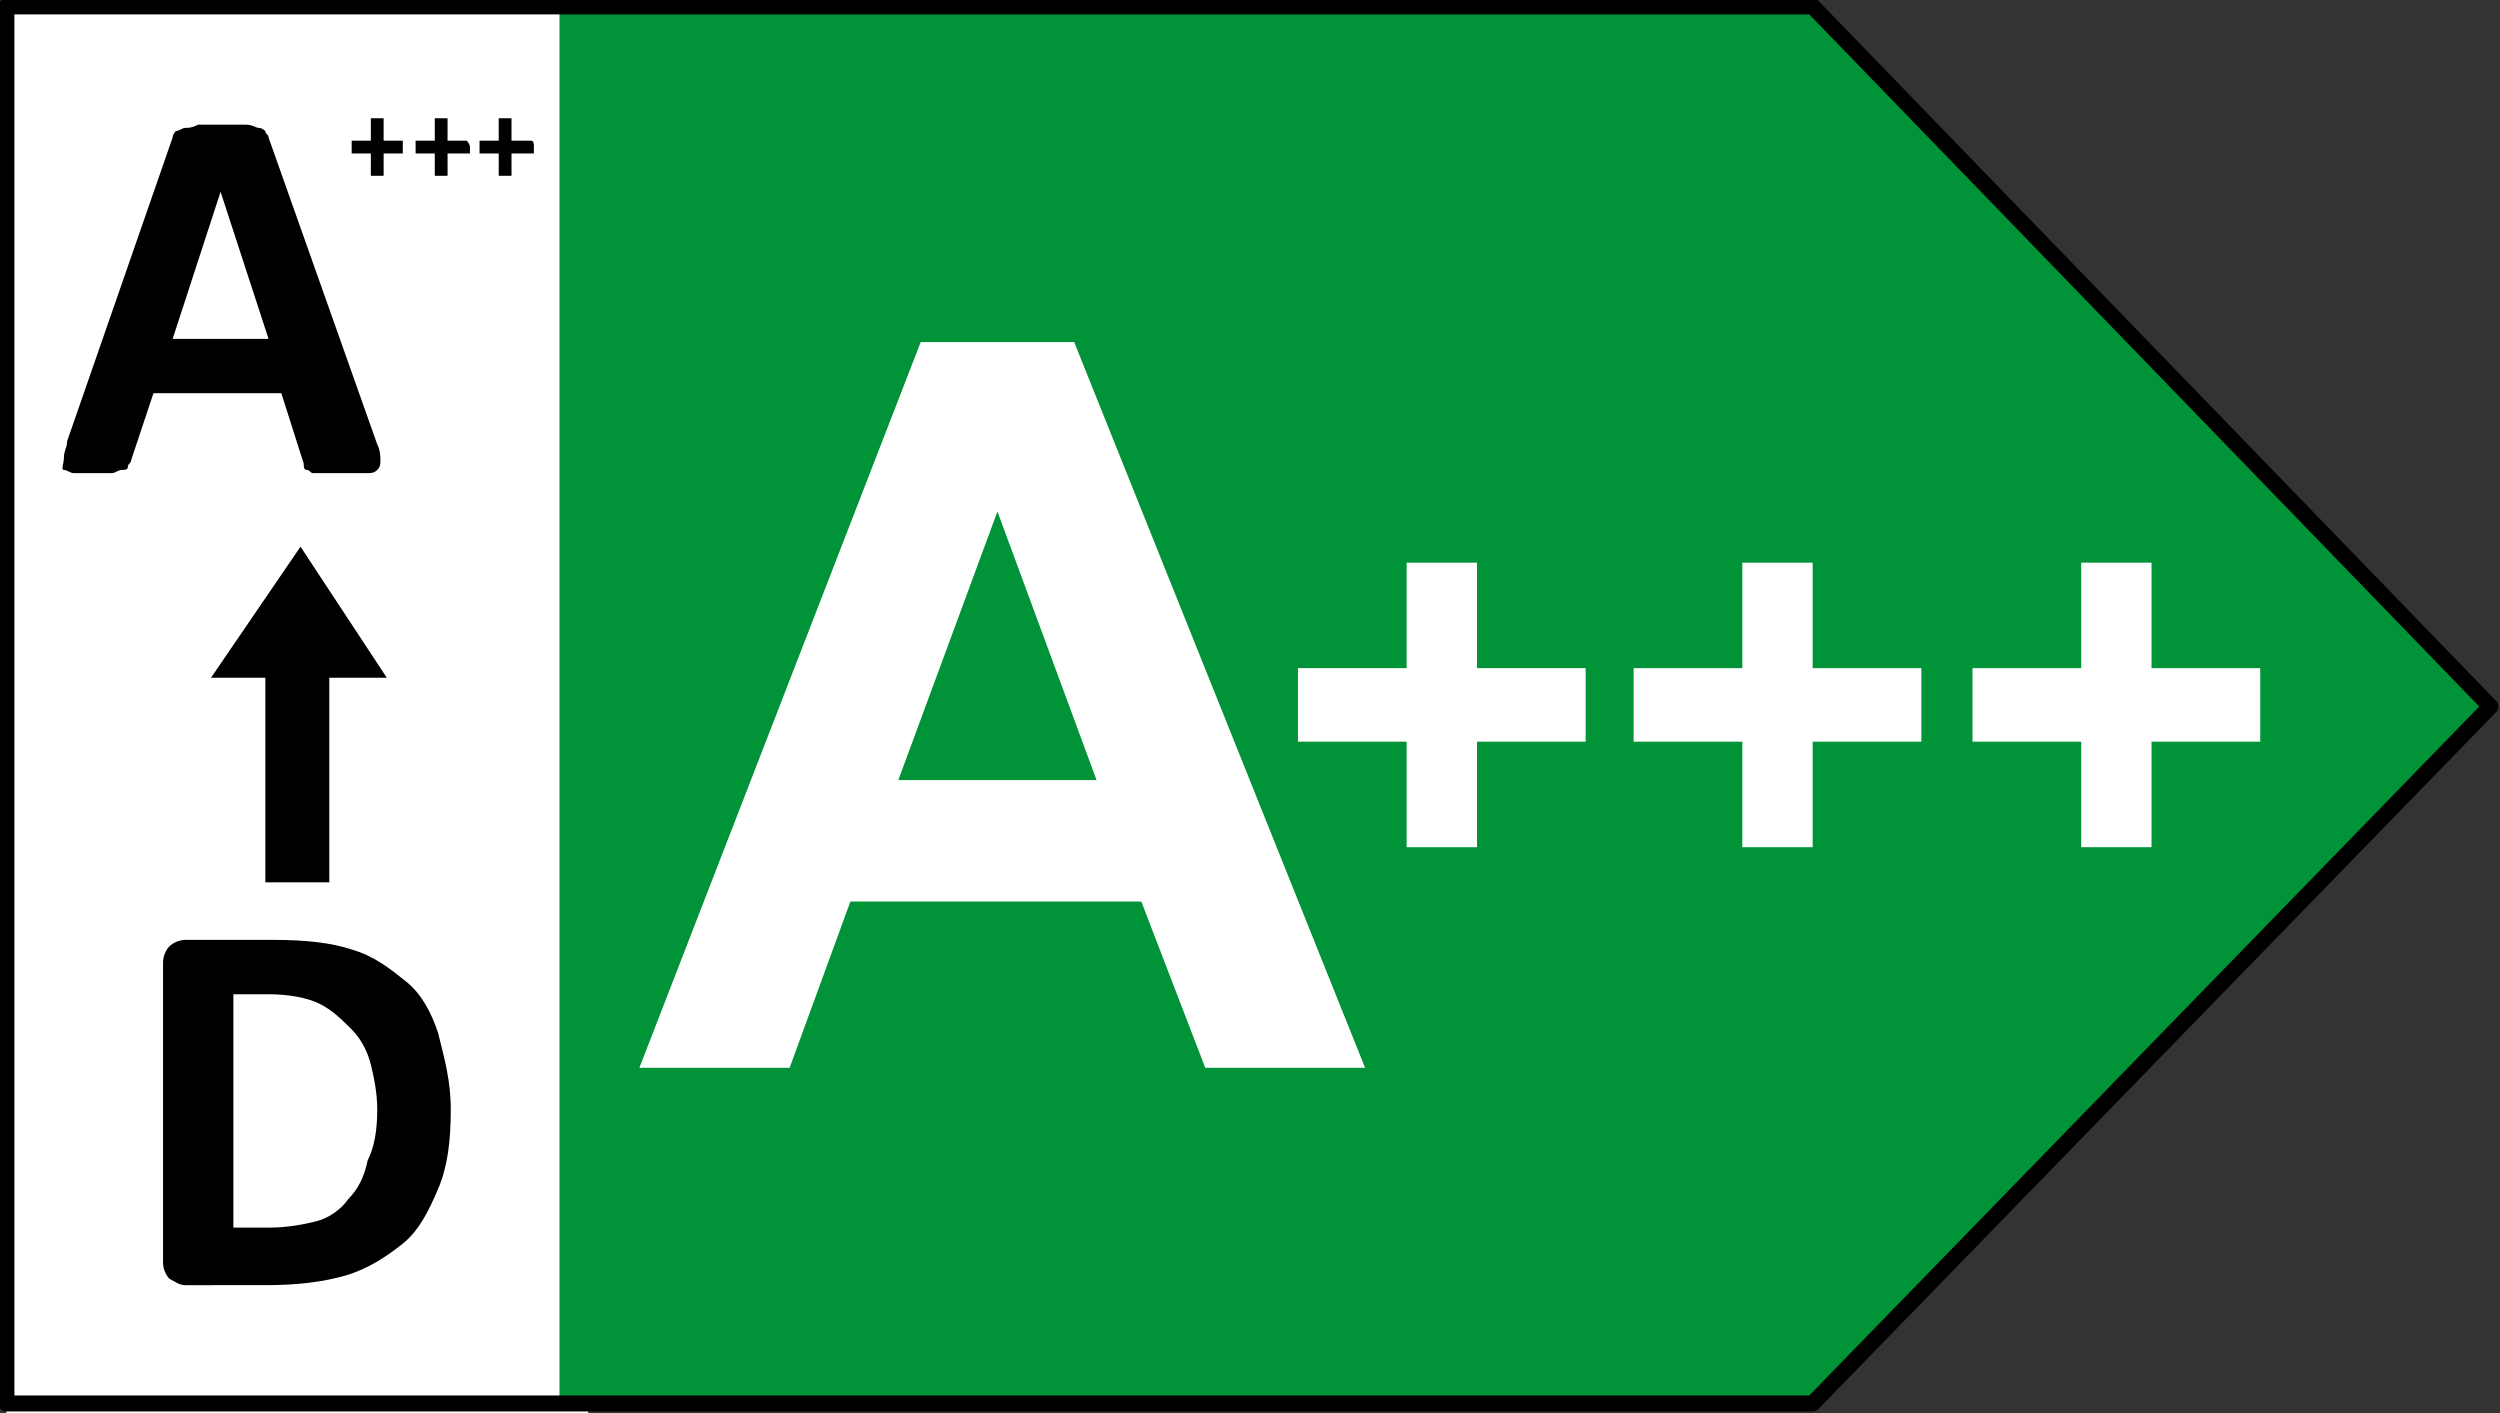 <?xml version="1.0" encoding="utf-8"?>
<!-- Generator: $$$/GeneralStr/196=Adobe Illustrator 27.6.0, SVG Export Plug-In . SVG Version: 6.00 Build 0)  -->
<svg version="1.1" id="Calque_1" xmlns="http://www.w3.org/2000/svg" xmlns:xlink="http://www.w3.org/1999/xlink" x="0px" y="0px"
	 viewBox="0 0 78.2 44.2" style="enable-background:new 0 0 78.2 44.2;" xml:space="preserve">
<rect x="0" y="0" width="78.2" height="44.2" fill="#333333" stroke="none"/>
<style type="text/css">
	.st0{fill:#FFFFFF;}
	.st1{fill:#009337;}
	
		.st2{clip-path:url(#SVGID_00000103234415539481110510000003663845899017391261_);fill:none;stroke:#000000;stroke-width:0.5;stroke-linejoin:round;}
	.st3{clip-path:url(#SVGID_00000059301575559801261680000006812629076078008960_);}
	.st4{enable-background:new    ;}
	.st5{clip-path:url(#SVGID_00000097497426921552186590000008368397044149989282_);}
</style>
<rect x="0.2" y="0.4" class="st0" width="18.2" height="43.8"/>
<polygon class="st1" points="17.5,0.2 17.5,43.9 56.7,43.9 77.9,22.1 56.7,0.2 "/>
<g>
	<g>
		<defs>
			<rect id="SVGID_1_" width="78.2" height="44.2"/>
		</defs>
		<clipPath id="SVGID_00000098911494041535380220000004117107775724697253_">
			<use xlink:href="#SVGID_1_"  style="overflow:visible;"/>
		</clipPath>
		
			<polygon style="clip-path:url(#SVGID_00000098911494041535380220000004117107775724697253_);fill:none;stroke:#000000;stroke-width:0.5;stroke-linejoin:round;" points="
			0.2,0.2 0.2,43.9 56.7,43.9 77.9,22.1 56.7,0.2 		"/>
	</g>
	<g>
		<defs>
			<rect id="SVGID_00000170964284209043290850000001576097463843719845_" width="78.2" height="44.2"/>
		</defs>
		<clipPath id="SVGID_00000111167141913860236610000005435954465315798184_">
			<use xlink:href="#SVGID_00000170964284209043290850000001576097463843719845_"  style="overflow:visible;"/>
		</clipPath>
	</g>
</g>
<g>
	<g>
		<defs>
			<rect id="SVGID_00000168094934513662756930000010138593337856949889_" width="78.2" height="44.2"/>
		</defs>
		<clipPath id="SVGID_00000029736795989920534290000010424047980959534755_">
			<use xlink:href="#SVGID_00000168094934513662756930000010138593337856949889_"  style="overflow:visible;"/>
		</clipPath>
	</g>
</g>
<g>
	<g>
		<defs>
			<rect id="SVGID_00000041984065076874903870000001591264284854184590_" width="78.2" height="44.2"/>
		</defs>
		<clipPath id="SVGID_00000119090955677588846760000013616254179638410164_">
			<use xlink:href="#SVGID_00000041984065076874903870000001591264284854184590_"  style="overflow:visible;"/>
		</clipPath>
		<g style="clip-path:url(#SVGID_00000119090955677588846760000013616254179638410164_);">
			<g class="st4">
				<path d="M11.8,13.9c0.1,0.2,0.1,0.4,0.1,0.5c0,0.1,0,0.2-0.1,0.3c-0.1,0.1-0.2,0.1-0.3,0.1s-0.4,0-0.6,0c-0.3,0-0.5,0-0.7,0
					c-0.2,0-0.3,0-0.4,0c-0.1,0-0.1-0.1-0.2-0.1s-0.1-0.1-0.1-0.2l-0.7-2.2h-4l-0.7,2.1c0,0.1-0.1,0.1-0.1,0.2
					c0,0.1-0.1,0.1-0.2,0.1c-0.1,0-0.2,0.1-0.3,0.1c-0.1,0-0.3,0-0.6,0c-0.3,0-0.5,0-0.6,0c-0.1,0-0.2-0.1-0.3-0.1S2,14.5,2,14.3
					s0.1-0.3,0.1-0.5l3.3-9.5c0-0.1,0.1-0.2,0.1-0.2C5.6,4.1,5.7,4,5.8,4c0.1,0,0.2,0,0.4-0.1c0.2,0,0.4,0,0.7,0c0.3,0,0.6,0,0.8,0
					C7.9,3.9,8,4,8.1,4c0.1,0,0.2,0.1,0.2,0.1c0,0.1,0.1,0.1,0.1,0.2L11.8,13.9z M6.9,6L6.9,6l-1.5,4.6h3L6.9,6z"/>
			</g>
		</g>
	</g>
</g>
<g class="st4">
	<path d="M12.6,4.6C12.6,4.6,12.6,4.6,12.6,4.6c0,0.1,0,0.1,0,0.2s0,0,0,0s0,0,0,0H12v0.7c0,0,0,0,0,0s0,0,0,0s0,0-0.1,0
		s-0.1,0-0.1,0s-0.1,0-0.1,0s0,0-0.1,0s0,0,0,0s0,0,0,0V4.8h-0.6c0,0,0,0,0,0s0,0,0,0s0,0,0-0.1s0-0.1,0-0.1c0,0,0-0.1,0-0.1
		s0,0,0-0.1s0,0,0,0s0,0,0,0h0.6V3.7c0,0,0,0,0,0s0,0,0,0s0,0,0.1,0s0.1,0,0.1,0s0.1,0,0.1,0s0,0,0.1,0s0,0,0,0s0,0,0,0v0.7h0.6
		c0,0,0,0,0,0s0,0,0,0S12.6,4.5,12.6,4.6C12.6,4.5,12.6,4.5,12.6,4.6z"/>
	<path d="M14.7,4.6C14.7,4.6,14.7,4.6,14.7,4.6c0,0.1,0,0.1,0,0.2s0,0,0,0s0,0,0,0H14v0.7c0,0,0,0,0,0s0,0,0,0s0,0-0.1,0
		s-0.1,0-0.1,0s-0.1,0-0.1,0s0,0-0.1,0s0,0,0,0s0,0,0,0V4.8H13c0,0,0,0,0,0s0,0,0,0s0,0,0-0.1s0-0.1,0-0.1c0,0,0-0.1,0-0.1
		s0,0,0-0.1s0,0,0,0s0,0,0,0h0.6V3.7c0,0,0,0,0,0s0,0,0,0s0,0,0.1,0s0.1,0,0.1,0s0.1,0,0.1,0s0,0,0.1,0s0,0,0,0s0,0,0,0v0.7h0.6
		c0,0,0,0,0,0s0,0,0,0S14.7,4.5,14.7,4.6C14.7,4.5,14.7,4.5,14.7,4.6z"/>
</g>
<g class="st4">
	<path d="M16.7,4.6C16.7,4.6,16.7,4.6,16.7,4.6c0,0.1,0,0.1,0,0.2s0,0,0,0c0,0,0,0,0,0H16v0.7c0,0,0,0,0,0c0,0,0,0,0,0s0,0-0.1,0
		c0,0-0.1,0-0.1,0s-0.1,0-0.1,0c0,0,0,0-0.1,0s0,0,0,0c0,0,0,0,0,0V4.8H15c0,0,0,0,0,0s0,0,0,0s0,0,0-0.1c0,0,0-0.1,0-0.1
		c0,0,0-0.1,0-0.1s0,0,0-0.1c0,0,0,0,0,0c0,0,0,0,0,0h0.6V3.7c0,0,0,0,0,0c0,0,0,0,0,0s0,0,0.1,0c0,0,0.1,0,0.1,0s0.1,0,0.1,0
		c0,0,0,0,0.1,0s0,0,0,0c0,0,0,0,0,0v0.7h0.6c0,0,0,0,0,0s0,0,0,0C16.7,4.4,16.7,4.5,16.7,4.6C16.7,4.5,16.7,4.5,16.7,4.6z"/>
</g>
<polygon points="12.1,21.2 9.4,17.1 6.6,21.2 8.3,21.2 8.3,27.6 10.3,27.6 10.3,21.2 "/>
<g>
	<g>
		<defs>
			<rect id="SVGID_00000000944170945366537930000009673317289077024393_" width="78.2" height="44.2"/>
		</defs>
		<clipPath id="SVGID_00000159462822465098488930000012563226836017574070_">
			<use xlink:href="#SVGID_00000000944170945366537930000009673317289077024393_"  style="overflow:visible;"/>
		</clipPath>
		<g style="clip-path:url(#SVGID_00000159462822465098488930000012563226836017574070_);">
			<g class="st4">
				<path d="M14.1,34.7c0,1-0.1,1.8-0.4,2.5c-0.3,0.7-0.6,1.3-1.1,1.7c-0.5,0.4-1.1,0.8-1.8,1c-0.7,0.2-1.5,0.3-2.5,0.3H5.8
					c-0.2,0-0.3-0.1-0.5-0.2c-0.1-0.1-0.2-0.3-0.2-0.5v-9.4c0-0.2,0.1-0.4,0.2-0.5c0.1-0.1,0.3-0.2,0.5-0.2h2.8c1,0,1.8,0.1,2.4,0.3
					c0.7,0.2,1.2,0.6,1.7,1c0.5,0.4,0.8,1,1,1.6C13.9,33.1,14.1,33.8,14.1,34.7z M11.8,34.7c0-0.5-0.1-1-0.2-1.4
					c-0.1-0.4-0.3-0.8-0.6-1.1c-0.3-0.3-0.6-0.6-1-0.8c-0.4-0.2-1-0.3-1.6-0.3H7.3v7.3h1.1c0.6,0,1.1-0.1,1.5-0.2s0.8-0.4,1-0.7
					c0.3-0.3,0.5-0.7,0.6-1.2C11.7,35.9,11.8,35.4,11.8,34.7z"/>
			</g>
		</g>
	</g>
</g>
<g>
	<path class="st0" d="M42.7,33.4h-5l-2-5.2h-9.1l-1.9,5.2H20l8.8-22.7h4.8L42.7,33.4z M34.3,24.4L31.2,16l-3.1,8.4H34.3z"/>
	<path class="st0" d="M44,26.5v-3.3h-3.4v-2.3H44v-3.3h2.2v3.3h3.4v2.3h-3.4v3.3H44z"/>
	<path class="st0" d="M54.5,26.5v-3.3h-3.4v-2.3h3.4v-3.3h2.2v3.3h3.4v2.3h-3.4v3.3H54.5z"/>
	<path class="st0" d="M65.1,26.5v-3.3h-3.4v-2.3h3.4v-3.3h2.2v3.3h3.4v2.3h-3.4v3.3H65.1z"/>
</g>
</svg>
